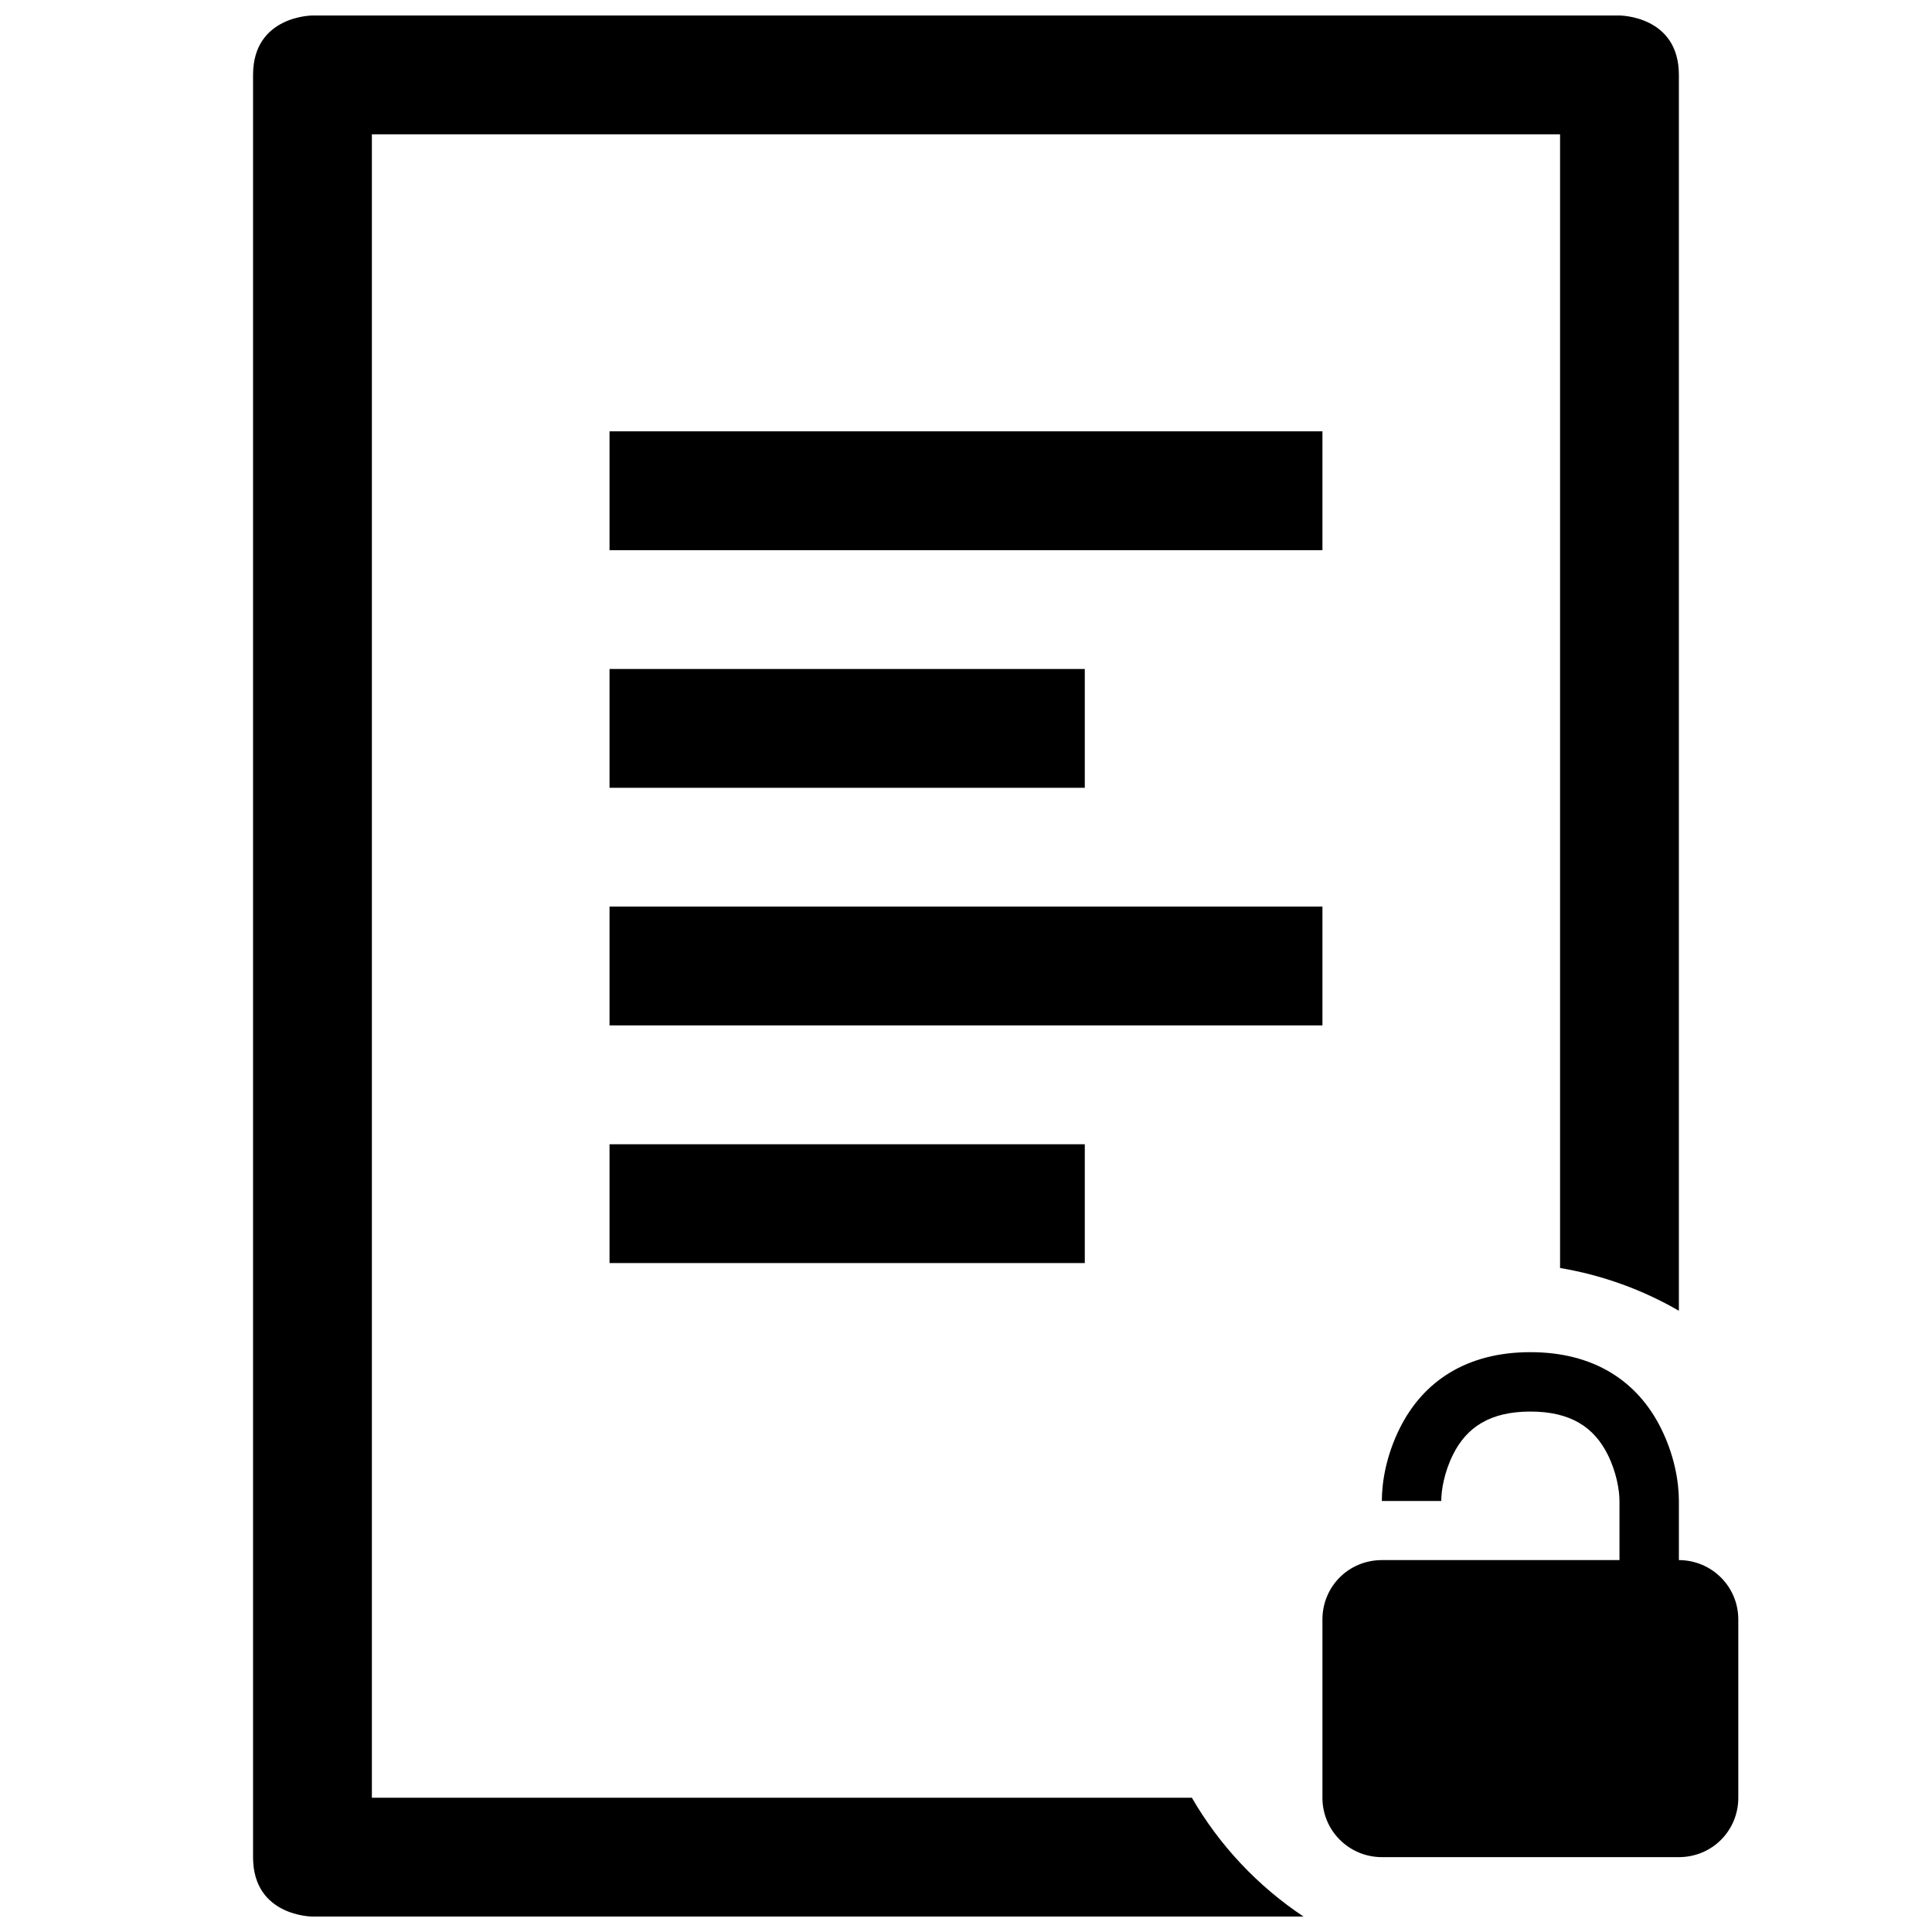 <?xml version="1.0" encoding="UTF-8"?>
<!-- Uploaded to: SVG Repo, www.svgrepo.com, Generator: SVG Repo Mixer Tools -->
<svg width="800px" height="800px" version="1.1" viewBox="144 144 512 512" xmlns="http://www.w3.org/2000/svg">
 <defs>
  <clipPath id="a">
   <path d="m211 148.09h394v503.81h-394z"/>
  </clipPath>
 </defs>
 <g clip-path="url(#a)">
  <path d="m573.18 557.44h-62.93c-8.898 0-15.793 7.051-15.793 15.742v47.238c0 8.754 7.07 15.742 15.793 15.742h78.629c8.895 0 15.789-7.047 15.789-15.742v-47.238c0-8.738-7.047-15.715-15.746-15.742v-15.668c0-5.059-1.168-12.09-4.762-19.297-6.207-12.441-17.723-20.137-34.598-20.137-16.871 0-28.387 7.695-34.598 20.137-3.594 7.207-4.762 14.238-4.762 19.297h15.742c0-2.836 0.801-7.637 3.109-12.27 3.633-7.281 9.828-11.422 20.508-11.422 10.68 0 16.875 4.141 20.508 11.422 2.309 4.633 3.109 9.434 3.109 12.27zm-267.65-173.18h188.93v31.488h-188.93zm0-125.95h188.93v31.488h-188.93zm0 188.93h125.95v31.488h-125.95zm0-125.95h125.95v31.488h-125.95zm283.39-157.44c0-15.742-15.754-15.742-15.754-15.742h-346.35s-15.754 0-15.754 15.742v472.32c0 15.742 15.754 15.742 15.754 15.742h262.64c-12.125-8.059-22.281-18.848-29.594-31.488h-217.31v-440.83h314.88v300.44c11.305 1.898 21.926 5.801 31.488 11.332z" fill-rule="evenodd"/>
 </g>
</svg>